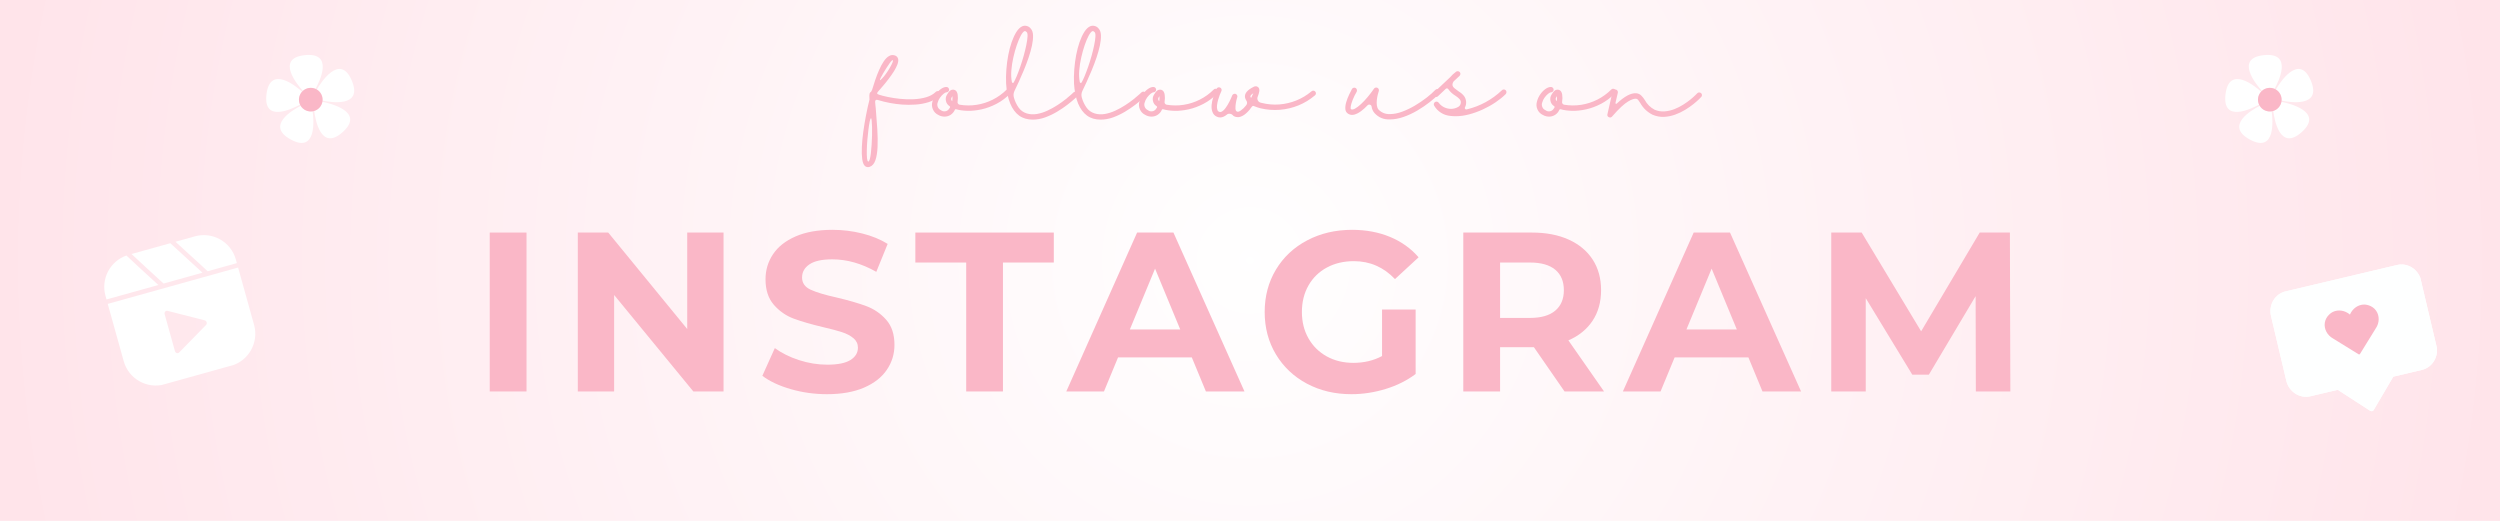 <svg version="1.0" preserveAspectRatio="xMidYMid meet" height="500" viewBox="0 0 1800 375" zoomAndPan="magnify" width="2400" xmlns:xlink="http://www.w3.org/1999/xlink" xmlns="http://www.w3.org/2000/svg"><defs><g></g><radialGradient fy="187.5" fx="900" cy="187.5" id="70e3e67635" cx="900" r="919.324" gradientUnits="userSpaceOnUse" gradientTransform="matrix(1, 0, 0, 1, 0, 0)"><stop offset="0" stop-color="rgb(100%, 99.834%, 99.872%)" stop-opacity="1"></stop><stop offset="0.031" stop-color="rgb(100%, 99.522%, 99.631%)" stop-opacity="1"></stop><stop offset="0.059" stop-color="rgb(100%, 99.232%, 99.406%)" stop-opacity="1"></stop><stop offset="0.086" stop-color="rgb(100%, 98.944%, 99.182%)" stop-opacity="1"></stop><stop offset="0.113" stop-color="rgb(100%, 98.654%, 98.958%)" stop-opacity="1"></stop><stop offset="0.141" stop-color="rgb(100%, 98.384%, 98.75%)" stop-opacity="1"></stop><stop offset="0.164" stop-color="rgb(100%, 98.135%, 98.558%)" stop-opacity="1"></stop><stop offset="0.188" stop-color="rgb(100%, 97.887%, 98.366%)" stop-opacity="1"></stop><stop offset="0.211" stop-color="rgb(100%, 97.638%, 98.174%)" stop-opacity="1"></stop><stop offset="0.234" stop-color="rgb(100%, 97.391%, 97.981%)" stop-opacity="1"></stop><stop offset="0.258" stop-color="rgb(100%, 97.163%, 97.804%)" stop-opacity="1"></stop><stop offset="0.277" stop-color="rgb(100%, 96.956%, 97.644%)" stop-opacity="1"></stop><stop offset="0.297" stop-color="rgb(100%, 96.748%, 97.484%)" stop-opacity="1"></stop><stop offset="0.316" stop-color="rgb(100%, 96.541%, 97.324%)" stop-opacity="1"></stop><stop offset="0.336" stop-color="rgb(100%, 96.335%, 97.163%)" stop-opacity="1"></stop><stop offset="0.355" stop-color="rgb(100%, 96.127%, 97.003%)" stop-opacity="1"></stop><stop offset="0.375" stop-color="rgb(100%, 95.92%, 96.843%)" stop-opacity="1"></stop><stop offset="0.395" stop-color="rgb(100%, 95.631%, 96.619%)" stop-opacity="1"></stop><stop offset="0.43" stop-color="rgb(100%, 95.258%, 96.33%)" stop-opacity="1"></stop><stop offset="0.465" stop-color="rgb(100%, 94.905%, 96.059%)" stop-opacity="1"></stop><stop offset="0.496" stop-color="rgb(100%, 94.574%, 95.804%)" stop-opacity="1"></stop><stop offset="0.527" stop-color="rgb(100%, 94.264%, 95.563%)" stop-opacity="1"></stop><stop offset="0.555" stop-color="rgb(100%, 93.974%, 95.338%)" stop-opacity="1"></stop><stop offset="0.582" stop-color="rgb(100%, 93.704%, 95.131%)" stop-opacity="1"></stop><stop offset="0.605" stop-color="rgb(100%, 93.457%, 94.939%)" stop-opacity="1"></stop><stop offset="0.629" stop-color="rgb(100%, 93.23%, 94.762%)" stop-opacity="1"></stop><stop offset="0.648" stop-color="rgb(100%, 93.022%, 94.601%)" stop-opacity="1"></stop><stop offset="0.668" stop-color="rgb(100%, 92.815%, 94.441%)" stop-opacity="1"></stop><stop offset="0.688" stop-color="rgb(100%, 92.609%, 94.281%)" stop-opacity="1"></stop><stop offset="0.707" stop-color="rgb(100%, 92.319%, 94.057%)" stop-opacity="1"></stop><stop offset="0.742" stop-color="rgb(100%, 91.966%, 93.785%)" stop-opacity="1"></stop><stop offset="0.773" stop-color="rgb(100%, 91.656%, 93.544%)" stop-opacity="1"></stop><stop offset="0.801" stop-color="rgb(100%, 91.386%, 93.336%)" stop-opacity="1"></stop><stop offset="0.824" stop-color="rgb(100%, 91.159%, 93.159%)" stop-opacity="1"></stop><stop offset="0.844" stop-color="rgb(100%, 90.952%, 92.999%)" stop-opacity="1"></stop><stop offset="0.863" stop-color="rgb(100%, 90.681%, 92.792%)" stop-opacity="1"></stop><stop offset="0.895" stop-color="rgb(100%, 90.393%, 92.567%)" stop-opacity="1"></stop><stop offset="0.918" stop-color="rgb(100%, 90.166%, 92.39%)" stop-opacity="1"></stop><stop offset="0.938" stop-color="rgb(100%, 89.896%, 92.183%)" stop-opacity="1"></stop><stop offset="0.969" stop-color="rgb(100%, 89.565%, 91.927%)" stop-opacity="1"></stop><stop offset="1" stop-color="rgb(100%, 89.4%, 91.8%)" stop-opacity="1"></stop></radialGradient><clipPath id="966a490d36"><path clip-rule="nonzero" d="M 75 169 L 184 169 L 184 278 L 75 278 Z M 75 169"></path></clipPath><clipPath id="03b8d2bcf0"><path clip-rule="nonzero" d="M 69.5 189.852 L 163.414 163.664 L 189.402 256.859 L 95.484 283.047 Z M 69.5 189.852"></path></clipPath><clipPath id="006c4a0681"><path clip-rule="nonzero" d="M 69.5 189.852 L 163.414 163.664 L 189.402 256.859 L 95.484 283.047 Z M 69.5 189.852"></path></clipPath><clipPath id="d9d0eef805"><path clip-rule="nonzero" d="M 1634 190 L 1755 190 L 1755 297 L 1634 297 Z M 1634 190"></path></clipPath><clipPath id="2418498719"><path clip-rule="nonzero" d="M 1631.656 213.098 L 1739.676 187.547 L 1762.293 283.16 L 1654.273 308.711 Z M 1631.656 213.098"></path></clipPath><clipPath id="01247db3b8"><path clip-rule="nonzero" d="M 1631.656 213.098 L 1739.676 187.547 L 1762.293 283.16 L 1654.273 308.711 Z M 1631.656 213.098"></path></clipPath><clipPath id="bf6a834065"><path clip-rule="nonzero" d="M 1673 219 L 1713 219 L 1713 256 L 1673 256 Z M 1673 219"></path></clipPath><clipPath id="cf7ecb984d"><path clip-rule="nonzero" d="M 1631.656 213.098 L 1739.676 187.547 L 1762.293 283.16 L 1654.273 308.711 Z M 1631.656 213.098"></path></clipPath><clipPath id="bcb19dd2c5"><path clip-rule="nonzero" d="M 1631.656 213.098 L 1739.676 187.547 L 1762.293 283.16 L 1654.273 308.711 Z M 1631.656 213.098"></path></clipPath></defs><rect fill-opacity="1" height="450" y="-37.5" fill="#ffffff" width="2160" x="-180"></rect><rect height="450" y="-37.5" width="2160" fill="url(#70e3e67635)" x="-180"></rect><g fill-opacity="1" fill="#fab7c7"><g transform="translate(339.042, 281.85)"><g><path d="M 13.562 -114.406 L 40.047 -114.406 L 40.047 0 L 13.562 0 Z M 13.562 -114.406"></path></g></g></g><g fill-opacity="1" fill="#fab7c7"><g transform="translate(402.454, 281.85)"><g><path d="M 118.5 -114.406 L 118.5 0 L 96.75 0 L 39.719 -69.469 L 39.719 0 L 13.562 0 L 13.562 -114.406 L 35.469 -114.406 L 92.344 -44.953 L 92.344 -114.406 Z M 118.5 -114.406"></path></g></g></g><g fill-opacity="1" fill="#fab7c7"><g transform="translate(544.315, 281.85)"><g><path d="M 51.156 1.969 C 42.113 1.969 33.367 0.742 24.922 -1.703 C 16.484 -4.16 9.703 -7.352 4.578 -11.281 L 13.562 -31.219 C 18.469 -27.625 24.297 -24.734 31.047 -22.547 C 37.805 -20.367 44.562 -19.281 51.312 -19.281 C 58.832 -19.281 64.391 -20.395 67.984 -22.625 C 71.586 -24.863 73.391 -27.836 73.391 -31.547 C 73.391 -34.266 72.328 -36.52 70.203 -38.312 C 68.078 -40.113 65.352 -41.562 62.031 -42.656 C 58.707 -43.75 54.211 -44.945 48.547 -46.25 C 39.828 -48.32 32.688 -50.391 27.125 -52.453 C 21.57 -54.523 16.805 -57.848 12.828 -62.422 C 8.848 -67.004 6.859 -73.109 6.859 -80.734 C 6.859 -87.379 8.656 -93.398 12.25 -98.797 C 15.852 -104.191 21.273 -108.469 28.516 -111.625 C 35.766 -114.789 44.617 -116.375 55.078 -116.375 C 62.379 -116.375 69.516 -115.5 76.484 -113.75 C 83.461 -112.008 89.566 -109.504 94.797 -106.234 L 86.625 -86.125 C 76.051 -92.125 65.484 -95.125 54.922 -95.125 C 47.504 -95.125 42.023 -93.922 38.484 -91.516 C 34.941 -89.117 33.172 -85.961 33.172 -82.047 C 33.172 -78.117 35.211 -75.203 39.297 -73.297 C 43.391 -71.391 49.629 -69.508 58.016 -67.656 C 66.734 -65.594 73.867 -63.523 79.422 -61.453 C 84.984 -59.379 89.754 -56.109 93.734 -51.641 C 97.711 -47.18 99.703 -41.133 99.703 -33.5 C 99.703 -26.969 97.875 -21.004 94.219 -15.609 C 90.57 -10.211 85.098 -5.93 77.797 -2.766 C 70.492 0.391 61.613 1.969 51.156 1.969 Z M 51.156 1.969"></path></g></g></g><g fill-opacity="1" fill="#fab7c7"><g transform="translate(658.392, 281.85)"><g><path d="M 37.266 -92.828 L 0.656 -92.828 L 0.656 -114.406 L 100.344 -114.406 L 100.344 -92.828 L 63.734 -92.828 L 63.734 0 L 37.266 0 Z M 37.266 -92.828"></path></g></g></g><g fill-opacity="1" fill="#fab7c7"><g transform="translate(769.2, 281.85)"><g><path d="M 88.906 -24.516 L 35.797 -24.516 L 25.656 0 L -1.469 0 L 49.516 -114.406 L 75.672 -114.406 L 126.828 0 L 99.047 0 Z M 80.578 -44.625 L 62.438 -88.422 L 44.297 -44.625 Z M 80.578 -44.625"></path></g></g></g><g fill-opacity="1" fill="#fab7c7"><g transform="translate(904.196, 281.85)"><g><path d="M 90.875 -59 L 115.062 -59 L 115.062 -12.578 C 108.852 -7.898 101.66 -4.305 93.484 -1.797 C 85.316 0.711 77.094 1.969 68.812 1.969 C 56.938 1.969 46.254 -0.562 36.766 -5.625 C 27.285 -10.695 19.848 -17.727 14.453 -26.719 C 9.066 -35.707 6.375 -45.867 6.375 -57.203 C 6.375 -68.535 9.066 -78.695 14.453 -87.688 C 19.848 -96.676 27.336 -103.703 36.922 -108.766 C 46.516 -113.836 57.305 -116.375 69.297 -116.375 C 79.316 -116.375 88.41 -114.68 96.578 -111.297 C 104.754 -107.922 111.625 -103.02 117.188 -96.594 L 100.188 -80.906 C 92.008 -89.508 82.148 -93.812 70.609 -93.812 C 63.305 -93.812 56.82 -92.285 51.156 -89.234 C 45.488 -86.18 41.07 -81.875 37.906 -76.312 C 34.75 -70.758 33.172 -64.391 33.172 -57.203 C 33.172 -50.117 34.75 -43.797 37.906 -38.234 C 41.07 -32.68 45.457 -28.352 51.062 -25.25 C 56.676 -22.145 63.082 -20.594 70.281 -20.594 C 77.906 -20.594 84.77 -22.227 90.875 -25.5 Z M 90.875 -59"></path></g></g></g><g fill-opacity="1" fill="#fab7c7"><g transform="translate(1040.01, 281.85)"><g><path d="M 86.453 0 L 64.391 -31.875 L 40.047 -31.875 L 40.047 0 L 13.562 0 L 13.562 -114.406 L 63.094 -114.406 C 73.219 -114.406 82.008 -112.711 89.469 -109.328 C 96.938 -105.953 102.688 -101.16 106.719 -94.953 C 110.75 -88.742 112.766 -81.391 112.766 -72.891 C 112.766 -64.391 110.723 -57.062 106.641 -50.906 C 102.555 -44.75 96.754 -40.039 89.234 -36.781 L 114.891 0 Z M 85.969 -72.891 C 85.969 -79.316 83.895 -84.242 79.75 -87.672 C 75.613 -91.109 69.566 -92.828 61.609 -92.828 L 40.047 -92.828 L 40.047 -52.953 L 61.609 -52.953 C 69.566 -52.953 75.613 -54.691 79.75 -58.172 C 83.895 -61.66 85.969 -66.566 85.969 -72.891 Z M 85.969 -72.891"></path></g></g></g><g fill-opacity="1" fill="#fab7c7"><g transform="translate(1169.94, 281.85)"><g><path d="M 88.906 -24.516 L 35.797 -24.516 L 25.656 0 L -1.469 0 L 49.516 -114.406 L 75.672 -114.406 L 126.828 0 L 99.047 0 Z M 80.578 -44.625 L 62.438 -88.422 L 44.297 -44.625 Z M 80.578 -44.625"></path></g></g></g><g fill-opacity="1" fill="#fab7c7"><g transform="translate(1304.936, 281.85)"><g><path d="M 117.672 0 L 117.516 -68.641 L 83.844 -12.094 L 71.906 -12.094 L 38.406 -67.172 L 38.406 0 L 13.562 0 L 13.562 -114.406 L 35.469 -114.406 L 78.281 -43.312 L 120.453 -114.406 L 142.188 -114.406 L 142.516 0 Z M 117.672 0"></path></g></g></g><path fill-rule="nonzero" fill-opacity="1" d="M 1626.527 75.32 C 1620.539 78.598 1599.922 88.488 1602.363 67.938 C 1604.938 46.32 1624.176 62.535 1627.992 65.988 C 1627.426 66.605 1626.957 67.293 1626.59 68.051 C 1626.227 68.809 1625.977 69.602 1625.848 70.43 C 1625.719 71.262 1625.711 72.094 1625.824 72.926 C 1625.941 73.758 1626.176 74.555 1626.527 75.316 Z M 1626.527 75.32" fill="#ffffff"></path><path fill-rule="nonzero" fill-opacity="1" d="M 1619.914 100.484 C 1601.426 90.484 1621.453 79.039 1627.008 76.211 C 1627.449 76.926 1627.988 77.562 1628.617 78.117 C 1629.25 78.676 1629.945 79.129 1630.711 79.477 C 1631.477 79.828 1632.273 80.059 1633.105 80.172 C 1633.941 80.285 1634.77 80.273 1635.602 80.141 C 1636.395 86.043 1638.695 110.645 1619.914 100.484 Z M 1619.914 100.484" fill="#ffffff"></path><path fill-rule="nonzero" fill-opacity="1" d="M 1637.684 63.977 C 1636.938 63.645 1636.156 63.426 1635.344 63.32 C 1634.531 63.215 1633.719 63.227 1632.91 63.355 C 1632.102 63.484 1631.324 63.723 1630.586 64.074 C 1629.848 64.43 1629.172 64.879 1628.562 65.426 C 1624.707 61.156 1608.613 41.93 1629.977 39.707 C 1651.18 37.5 1640.508 58.883 1637.684 63.977 Z M 1637.684 63.977" fill="#ffffff"></path><path fill-rule="nonzero" fill-opacity="1" d="M 1657.285 95.066 C 1641.34 109.422 1637.434 85.469 1636.758 79.875 C 1637.496 79.645 1638.195 79.32 1638.844 78.902 C 1639.496 78.484 1640.082 77.984 1640.598 77.406 C 1641.113 76.824 1641.539 76.188 1641.883 75.492 C 1642.223 74.797 1642.465 74.066 1642.605 73.305 C 1646.48 74.055 1674.008 80 1657.285 95.066 Z M 1657.285 95.066" fill="#ffffff"></path><path fill-rule="nonzero" fill-opacity="1" d="M 1642.723 72.43 C 1642.734 72.27 1642.742 72.109 1642.746 71.949 C 1642.762 71.195 1642.684 70.453 1642.504 69.719 C 1642.324 68.988 1642.051 68.293 1641.684 67.633 C 1641.32 66.973 1640.875 66.371 1640.348 65.832 C 1639.824 65.289 1639.238 64.828 1638.59 64.441 C 1641.145 60.082 1655.188 37.785 1663.754 57.953 C 1672.141 77.691 1648.242 73.609 1642.723 72.43 Z M 1642.723 72.43" fill="#ffffff"></path><path fill-rule="nonzero" fill-opacity="1" d="M 1642.746 71.949 C 1642.746 72.109 1642.734 72.27 1642.723 72.43 C 1642.695 72.723 1642.656 73.016 1642.605 73.305 C 1642.461 74.066 1642.223 74.797 1641.879 75.492 C 1641.539 76.188 1641.109 76.824 1640.594 77.406 C 1640.078 77.984 1639.496 78.484 1638.844 78.902 C 1638.191 79.32 1637.496 79.645 1636.758 79.875 C 1636.379 79.992 1635.996 80.082 1635.605 80.145 C 1634.773 80.277 1633.941 80.289 1633.109 80.176 C 1632.277 80.062 1631.477 79.832 1630.711 79.48 C 1629.949 79.133 1629.25 78.68 1628.621 78.121 C 1627.988 77.566 1627.453 76.93 1627.012 76.215 C 1626.832 75.93 1626.672 75.629 1626.531 75.324 C 1626.18 74.559 1625.945 73.762 1625.828 72.93 C 1625.711 72.098 1625.719 71.266 1625.852 70.438 C 1625.98 69.605 1626.227 68.812 1626.594 68.059 C 1626.961 67.301 1627.426 66.613 1627.996 65.996 C 1628.18 65.797 1628.371 65.609 1628.57 65.43 C 1629.18 64.883 1629.855 64.434 1630.594 64.078 C 1631.332 63.727 1632.109 63.488 1632.918 63.359 C 1633.727 63.23 1634.539 63.219 1635.352 63.324 C 1636.164 63.43 1636.945 63.648 1637.691 63.977 C 1638.004 64.117 1638.305 64.273 1638.598 64.445 C 1639.242 64.832 1639.828 65.293 1640.355 65.836 C 1640.879 66.375 1641.324 66.977 1641.688 67.637 C 1642.051 68.297 1642.324 68.992 1642.504 69.723 C 1642.684 70.453 1642.762 71.195 1642.746 71.949 Z M 1642.746 71.949" fill="#fab7c7"></path><g clip-path="url(#966a490d36)"><g clip-path="url(#03b8d2bcf0)"><g clip-path="url(#006c4a0681)"><path fill-rule="nonzero" fill-opacity="1" d="M 114.027 205.199 C 101.59 208.668 89.145 212.137 76.684 215.613 L 75.941 212.957 C 72.543 200.77 79.258 188.117 91.02 183.973 C 98.254 190.789 105.668 197.562 112.844 204.117 Z M 117.785 204.148 C 127.125 201.547 136.457 198.941 145.789 196.34 C 142.059 192.852 138.223 189.371 134.488 185.992 C 130.578 182.449 126.539 178.789 122.613 175.105 L 94.699 182.887 C 101.469 189.242 108.375 195.555 115.074 201.672 Z M 140.328 170.164 L 126.348 174.062 C 129.789 177.266 133.301 180.449 136.711 183.539 C 140.941 187.375 145.309 191.332 149.516 195.305 C 156.523 193.348 163.531 191.395 170.539 189.441 L 169.797 186.785 C 166.254 174.078 153.035 166.621 140.328 170.164 Z M 171.43 192.629 L 182.941 233.922 C 186.484 246.629 179.031 259.852 166.32 263.395 L 118.555 276.711 C 105.848 280.254 92.629 272.801 89.082 260.094 L 77.57 218.801 C 108.922 210.055 140.184 201.34 171.43 192.629 Z M 148.789 232.066 C 148.59 231.352 148.066 230.824 147.387 230.648 L 120.641 223.812 C 120.305 223.727 120.012 223.746 119.77 223.816 C 119.391 223.922 119.129 224.145 119.004 224.273 C 118.516 224.77 118.344 225.496 118.543 226.211 L 125.961 252.812 C 126.16 253.527 126.684 254.059 127.359 254.23 C 127.645 254.305 128.379 254.406 129 253.77 L 148.328 234.004 C 148.816 233.504 148.988 232.781 148.789 232.066 Z M 148.789 232.066" fill="#ffffff"></path></g></g></g><path fill-rule="nonzero" fill-opacity="1" d="M 216.031 75.32 C 210.039 78.598 189.422 88.488 191.867 67.938 C 194.438 46.32 213.68 62.535 217.496 65.988 C 216.926 66.605 216.457 67.293 216.094 68.051 C 215.727 68.809 215.48 69.602 215.348 70.43 C 215.219 71.262 215.211 72.094 215.328 72.926 C 215.441 73.758 215.676 74.555 216.031 75.316 Z M 216.031 75.32" fill="#ffffff"></path><path fill-rule="nonzero" fill-opacity="1" d="M 209.414 100.484 C 190.926 90.484 210.953 79.039 216.512 76.211 C 216.953 76.926 217.488 77.562 218.117 78.117 C 218.75 78.676 219.445 79.129 220.211 79.477 C 220.977 79.828 221.773 80.059 222.609 80.172 C 223.441 80.285 224.273 80.273 225.102 80.141 C 225.898 86.043 228.195 110.645 209.414 100.484 Z M 209.414 100.484" fill="#ffffff"></path><path fill-rule="nonzero" fill-opacity="1" d="M 227.188 63.977 C 226.438 63.645 225.656 63.426 224.844 63.32 C 224.031 63.215 223.219 63.227 222.41 63.355 C 221.602 63.484 220.828 63.723 220.086 64.074 C 219.348 64.43 218.672 64.879 218.062 65.426 C 214.207 61.156 198.113 41.93 219.48 39.707 C 240.684 37.5 230.012 58.883 227.188 63.977 Z M 227.188 63.977" fill="#ffffff"></path><path fill-rule="nonzero" fill-opacity="1" d="M 246.785 95.066 C 230.84 109.422 226.934 85.469 226.258 79.875 C 227 79.645 227.695 79.32 228.348 78.902 C 229 78.484 229.582 77.984 230.098 77.406 C 230.613 76.824 231.043 76.188 231.383 75.492 C 231.723 74.797 231.965 74.066 232.109 73.305 C 235.984 74.055 263.512 80 246.785 95.066 Z M 246.785 95.066" fill="#ffffff"></path><path fill-rule="nonzero" fill-opacity="1" d="M 232.223 72.43 C 232.234 72.27 232.242 72.109 232.246 71.949 C 232.266 71.195 232.184 70.453 232.004 69.719 C 231.824 68.988 231.551 68.293 231.188 67.633 C 230.82 66.973 230.375 66.371 229.852 65.832 C 229.324 65.289 228.738 64.828 228.09 64.441 C 230.645 60.082 244.688 37.785 253.254 57.953 C 261.641 77.691 237.742 73.609 232.223 72.43 Z M 232.223 72.43" fill="#ffffff"></path><path fill-rule="nonzero" fill-opacity="1" d="M 232.246 71.949 C 232.246 72.109 232.234 72.27 232.223 72.43 C 232.199 72.723 232.16 73.016 232.105 73.305 C 231.965 74.066 231.723 74.797 231.379 75.492 C 231.039 76.188 230.613 76.824 230.098 77.406 C 229.582 77.984 228.996 78.484 228.344 78.902 C 227.695 79.32 226.996 79.645 226.258 79.875 C 225.879 79.992 225.496 80.082 225.105 80.145 C 224.273 80.277 223.441 80.289 222.609 80.176 C 221.777 80.062 220.977 79.832 220.215 79.48 C 219.449 79.133 218.75 78.68 218.121 78.121 C 217.492 77.566 216.953 76.93 216.512 76.215 C 216.336 75.93 216.176 75.629 216.031 75.324 C 215.68 74.559 215.445 73.762 215.328 72.93 C 215.215 72.098 215.219 71.266 215.352 70.438 C 215.48 69.605 215.73 68.812 216.094 68.059 C 216.461 67.301 216.926 66.613 217.496 65.996 C 217.68 65.797 217.871 65.609 218.07 65.43 C 218.68 64.883 219.355 64.434 220.094 64.078 C 220.836 63.727 221.609 63.488 222.418 63.359 C 223.227 63.23 224.039 63.219 224.852 63.324 C 225.664 63.43 226.445 63.648 227.195 63.977 C 227.504 64.117 227.805 64.273 228.098 64.445 C 228.746 64.832 229.332 65.293 229.855 65.836 C 230.379 66.375 230.824 66.977 231.188 67.637 C 231.555 68.297 231.824 68.992 232.004 69.723 C 232.184 70.453 232.266 71.195 232.246 71.949 Z M 232.246 71.949" fill="#fab7c7"></path><g clip-path="url(#d9d0eef805)"><g clip-path="url(#2418498719)"><g clip-path="url(#01247db3b8)"><path fill-rule="nonzero" fill-opacity="1" d="M 1743.246 202.02 L 1754.25 248.523 C 1756.141 256.523 1751.445 264.504 1743.785 266.316 L 1723.176 271.191 L 1709.074 295.168 C 1708.82 295.598 1708.414 295.902 1707.938 296.016 C 1707.461 296.129 1706.961 296.039 1706.539 295.77 L 1683.188 280.648 L 1663.461 285.316 C 1655.797 287.129 1648.027 282.098 1646.133 274.098 L 1635.133 227.594 C 1633.242 219.594 1637.934 211.613 1645.598 209.801 L 1725.922 190.801 C 1733.586 188.988 1741.355 194.02 1743.246 202.02 Z M 1743.246 202.02" fill="#feffff"></path><path fill-rule="nonzero" fill-opacity="1" d="M 1725.922 190.801 L 1645.598 209.801 C 1637.934 211.613 1633.242 219.594 1635.133 227.594 L 1646.133 274.098 C 1648.027 282.098 1655.797 287.129 1663.461 285.316 L 1683.188 280.648 L 1706.539 295.77 C 1706.961 296.039 1707.461 296.129 1707.938 296.016 C 1708.414 295.902 1708.82 295.598 1709.074 295.168 L 1723.176 271.191 L 1743.785 266.316 C 1751.445 264.504 1756.141 256.523 1754.25 248.523 L 1743.246 202.02 C 1741.355 194.02 1733.586 188.988 1725.922 190.801 Z M 1710.516 236.492 L 1699.164 254.879 C 1699.133 254.922 1698.996 255.113 1698.734 255.172 C 1698.477 255.23 1698.273 255.125 1698.227 255.102 L 1679.84 243.746 C 1675.543 241.383 1673.172 236.789 1673.863 232.348 C 1674.668 227.168 1679.23 224.789 1679.539 224.633 C 1683.477 222.676 1688.363 223.434 1691.953 226.488 C 1693.797 222.148 1697.824 219.281 1702.223 219.27 C 1702.441 219.27 1707.676 219.301 1710.75 223.621 C 1713.379 227.312 1713.281 232.484 1710.516 236.492 Z M 1710.516 236.492" fill="#feffff"></path></g></g></g><g clip-path="url(#bf6a834065)"><g clip-path="url(#cf7ecb984d)"><g clip-path="url(#bcb19dd2c5)"><path fill-rule="nonzero" fill-opacity="1" d="M 1710.75 223.621 C 1713.379 227.312 1713.281 232.484 1710.516 236.492 L 1699.164 254.879 C 1699.133 254.922 1698.996 255.113 1698.734 255.172 C 1698.477 255.23 1698.273 255.125 1698.227 255.102 L 1679.84 243.746 C 1675.543 241.383 1673.172 236.789 1673.863 232.348 C 1674.668 227.168 1679.23 224.789 1679.539 224.633 C 1683.477 222.676 1688.363 223.434 1691.953 226.488 C 1693.797 222.148 1697.824 219.281 1702.223 219.27 C 1702.441 219.27 1707.676 219.301 1710.75 223.621 Z M 1710.75 223.621" fill="#fab7c7"></path></g></g></g><g fill-opacity="1" fill="#fab7c7"><g transform="translate(627.432, 85.541)"><g><path d="M 49.109 -19.359 C 49.453 -18.961 49.625 -18.492 49.625 -17.953 C 49.625 -17.41 49.426 -16.969 49.031 -16.625 C 46.863 -14.488 44.234 -12.938 41.141 -11.969 C 38.047 -11.008 34.844 -10.43 31.531 -10.234 C 28.219 -10.035 25.125 -10.035 22.25 -10.234 C 16.219 -10.68 10.312 -11.797 4.531 -13.578 C 3.938 -13.773 3.461 -13.738 3.109 -13.469 C 2.766 -13.195 2.617 -12.738 2.672 -12.094 C 2.723 -11.395 2.785 -10.66 2.859 -9.891 C 2.93 -9.129 3.016 -8.352 3.109 -7.562 C 3.555 -2.426 3.926 2.523 4.219 7.297 C 4.52 12.078 4.582 16.395 4.406 20.25 C 4.238 24.113 3.723 27.305 2.859 29.828 C 1.992 32.348 0.617 33.93 -1.266 34.578 C -1.66 34.723 -2.055 34.797 -2.453 34.797 C -3.336 34.797 -4.102 34.5 -4.75 33.906 C -5.688 33.008 -6.316 31.363 -6.641 28.969 C -6.961 26.57 -7.047 23.664 -6.891 20.25 C -6.742 16.844 -6.398 13.18 -5.859 9.266 C -5.316 5.359 -4.66 1.414 -3.891 -2.562 C -3.129 -6.539 -2.301 -10.285 -1.406 -13.797 C -1.406 -13.898 -1.406 -14 -1.406 -14.094 C -1.551 -16.07 -1.535 -17.395 -1.359 -18.062 C -1.191 -18.727 -0.812 -19.188 -0.219 -19.438 C -0.164 -19.781 -0.02 -20.102 0.219 -20.406 L 0.375 -20.547 C 1.062 -22.867 1.836 -25.301 2.703 -27.844 C 3.566 -30.395 4.52 -32.859 5.562 -35.234 C 6.602 -37.609 7.719 -39.672 8.906 -41.422 C 10.094 -43.18 11.352 -44.438 12.688 -45.188 C 13.926 -45.926 15.238 -46.098 16.625 -45.703 C 17.957 -45.359 18.82 -44.516 19.219 -43.172 C 19.457 -42.141 19.305 -40.852 18.766 -39.312 C 18.223 -37.781 17.395 -36.125 16.281 -34.344 C 15.164 -32.562 13.926 -30.77 12.562 -28.969 C 11.207 -27.164 9.836 -25.457 8.453 -23.844 C 7.066 -22.238 5.859 -20.844 4.828 -19.656 C 4.328 -19.113 4.086 -18.672 4.109 -18.328 C 4.141 -17.984 4.578 -17.66 5.422 -17.359 C 7.098 -16.816 9.285 -16.258 11.984 -15.688 C 14.68 -15.125 17.625 -14.68 20.812 -14.359 C 24 -14.035 27.195 -13.945 30.406 -14.094 C 33.625 -14.238 36.629 -14.719 39.422 -15.531 C 42.223 -16.352 44.516 -17.629 46.297 -19.359 C 46.691 -19.754 47.16 -19.953 47.703 -19.953 C 48.242 -19.953 48.711 -19.754 49.109 -19.359 Z M 14.547 -41.766 C 14.242 -41.516 13.742 -40.906 13.047 -39.938 C 12.359 -38.977 11.602 -37.852 10.781 -36.562 C 9.969 -35.281 9.191 -34.008 8.453 -32.75 C 7.711 -31.488 7.117 -30.41 6.672 -29.516 C 6.234 -28.629 6.051 -28.078 6.125 -27.859 C 6.195 -27.641 6.629 -27.945 7.422 -28.781 C 8.461 -29.82 9.5 -31.07 10.531 -32.531 C 11.57 -33.988 12.5 -35.43 13.312 -36.859 C 14.133 -38.297 14.742 -39.5 15.141 -40.469 C 15.535 -41.438 15.633 -41.992 15.438 -42.141 C 15.238 -42.234 15.039 -42.191 14.844 -42.016 C 14.645 -41.848 14.547 -41.766 14.547 -41.766 Z M -2.297 30.781 C -1.898 30.832 -1.539 30.312 -1.219 29.219 C -0.895 28.133 -0.625 26.664 -0.406 24.812 C -0.188 22.957 -0.004 20.914 0.141 18.688 C 0.297 16.469 0.395 14.242 0.438 12.016 C 0.488 9.797 0.488 7.742 0.438 5.859 C 0.395 3.984 0.312 2.473 0.188 1.328 C 0.062 0.191 -0.098 -0.375 -0.297 -0.375 C -0.586 -0.375 -0.895 0.363 -1.219 1.844 C -1.539 3.332 -1.848 5.25 -2.141 7.594 C -2.441 9.945 -2.703 12.43 -2.922 15.047 C -3.148 17.672 -3.285 20.16 -3.328 22.516 C -3.379 24.867 -3.332 26.812 -3.188 28.344 C -3.039 29.875 -2.742 30.688 -2.297 30.781 Z M -2.297 30.781"></path></g></g></g><g fill-opacity="1" fill="#fab7c7"><g transform="translate(673.428, 85.541)"><g><path d="M 54.156 -21.062 C 54.551 -20.664 54.75 -20.195 54.75 -19.656 C 54.75 -19.113 54.551 -18.672 54.156 -18.328 C 50.988 -15.16 47.625 -12.648 44.062 -10.797 C 40.5 -8.941 36.938 -7.617 33.375 -6.828 C 29.82 -6.035 26.445 -5.676 23.25 -5.75 C 20.062 -5.82 17.281 -6.207 14.906 -6.906 C 14.562 -7 14.289 -6.875 14.094 -6.531 C 13.445 -5.039 12.469 -3.848 11.156 -2.953 C 9.852 -2.066 8.383 -1.602 6.75 -1.562 C 5.113 -1.562 3.602 -1.957 2.219 -2.75 C 0.344 -3.633 -0.988 -5.016 -1.781 -6.891 C -2.57 -8.773 -2.645 -10.707 -2 -12.688 C -1.551 -14.414 -0.785 -16.055 0.297 -17.609 C 1.379 -19.172 2.613 -20.445 4 -21.438 C 5.383 -22.426 6.695 -22.922 7.938 -22.922 L 8.016 -22.922 C 8.555 -22.922 9.008 -22.723 9.375 -22.328 C 9.75 -21.93 9.938 -21.461 9.938 -20.922 C 9.938 -20.422 9.738 -19.984 9.344 -19.609 C 8.945 -19.242 8.477 -19.062 7.938 -19.062 C 7.488 -19.062 6.832 -18.711 5.969 -18.016 C 5.102 -17.328 4.258 -16.426 3.438 -15.312 C 2.625 -14.207 2.047 -13.008 1.703 -11.719 C 1.305 -10.633 1.332 -9.562 1.781 -8.5 C 2.227 -7.438 2.969 -6.68 4 -6.234 C 4.895 -5.535 5.883 -5.25 6.969 -5.375 C 8.062 -5.5 8.953 -5.984 9.641 -6.828 C 9.891 -7.117 10.16 -7.5 10.453 -7.969 C 10.754 -8.445 10.68 -8.832 10.234 -9.125 C 8.848 -10.008 7.984 -11.27 7.641 -12.906 C 7.297 -14.539 7.566 -16.051 8.453 -17.438 C 9.641 -19.457 10.727 -20.594 11.719 -20.844 C 12.707 -21.094 13.551 -21.02 14.25 -20.625 C 15.238 -20.082 15.852 -19.004 16.094 -17.391 C 16.344 -15.785 16.32 -14.066 16.031 -12.234 C 15.926 -11.797 16.02 -11.363 16.312 -10.938 C 16.613 -10.52 16.988 -10.258 17.438 -10.156 C 21.594 -9.469 25.707 -9.441 29.781 -10.078 C 33.863 -10.723 37.742 -11.973 41.422 -13.828 C 45.109 -15.691 48.438 -18.102 51.406 -21.062 C 51.758 -21.457 52.207 -21.656 52.75 -21.656 C 53.289 -21.656 53.758 -21.457 54.156 -21.062 Z M 12.172 -12.688 C 12.367 -13.875 12.414 -15.086 12.312 -16.328 C 12.258 -16.172 12.18 -16.031 12.078 -15.906 C 11.984 -15.789 11.891 -15.656 11.797 -15.5 C 11.492 -15.062 11.367 -14.566 11.422 -14.016 C 11.473 -13.473 11.723 -13.031 12.172 -12.688 Z M 12.172 -12.688"></path></g></g></g><g fill-opacity="1" fill="#fab7c7"><g transform="translate(724.692, 85.541)"><g><path d="M 51.047 -19.062 C 51.441 -18.664 51.641 -18.195 51.641 -17.656 C 51.641 -17.113 51.441 -16.645 51.047 -16.25 C 50.891 -16.102 50.156 -15.438 48.844 -14.25 C 47.539 -13.062 45.82 -11.648 43.688 -10.016 C 41.562 -8.379 39.141 -6.742 36.422 -5.109 C 33.703 -3.484 30.848 -2.125 27.859 -1.031 C 24.867 0.051 21.863 0.594 18.844 0.594 C 17.008 0.594 15.227 0.348 13.5 -0.141 C 10.289 -1.086 7.609 -3.031 5.453 -5.969 C 3.297 -8.914 1.723 -12.711 0.734 -17.359 C 0.641 -17.609 0.594 -17.859 0.594 -18.109 C 0.145 -20.523 -0.148 -22.973 -0.297 -25.453 C -0.441 -28.66 -0.379 -32.02 -0.109 -35.531 C 0.16 -39.039 0.613 -42.488 1.25 -45.875 C 1.895 -49.27 2.723 -52.41 3.734 -55.297 C 4.754 -58.191 5.895 -60.629 7.156 -62.609 C 8.414 -64.586 9.812 -65.926 11.344 -66.625 C 12.383 -67.062 13.473 -67.129 14.609 -66.828 C 15.754 -66.535 16.672 -65.945 17.359 -65.062 C 18.441 -63.926 19.02 -62.281 19.094 -60.125 C 19.176 -57.977 18.922 -55.52 18.328 -52.75 C 17.734 -49.977 16.914 -47.055 15.875 -43.984 C 14.832 -40.922 13.691 -37.906 12.453 -34.938 C 11.223 -31.969 10.016 -29.195 8.828 -26.625 C 7.641 -24.062 6.625 -21.91 5.781 -20.172 C 4.988 -18.547 4.844 -16.891 5.344 -15.203 C 6.082 -12.629 7.18 -10.289 8.641 -8.188 C 10.098 -6.094 12.086 -4.648 14.609 -3.859 C 16.941 -3.16 19.379 -3.035 21.922 -3.484 C 24.473 -3.93 26.992 -4.734 29.484 -5.891 C 31.984 -7.055 34.359 -8.367 36.609 -9.828 C 38.859 -11.285 40.848 -12.707 42.578 -14.094 C 44.316 -15.477 45.691 -16.641 46.703 -17.578 C 47.711 -18.516 48.242 -19.008 48.297 -19.062 C 48.691 -19.406 49.16 -19.578 49.703 -19.578 C 50.203 -19.578 50.648 -19.406 51.047 -19.062 Z M 3.859 -26.562 C 3.91 -26.219 4.082 -25.984 4.375 -25.859 C 4.676 -25.734 4.926 -25.816 5.125 -26.109 C 5.758 -27.148 6.5 -28.68 7.344 -30.703 C 8.188 -32.734 9.051 -35.035 9.938 -37.609 C 10.832 -40.18 11.648 -42.801 12.391 -45.469 C 13.129 -48.145 13.742 -50.672 14.234 -53.047 C 14.734 -55.422 15.031 -57.445 15.125 -59.125 C 15.227 -60.812 15.035 -61.898 14.547 -62.391 C 14.098 -62.891 13.676 -63.141 13.281 -63.141 C 13.133 -63.141 12.984 -63.113 12.828 -63.062 C 12.086 -62.719 11.234 -61.656 10.266 -59.875 C 9.305 -58.094 8.359 -55.836 7.422 -53.109 C 6.484 -50.391 5.656 -47.445 4.938 -44.281 C 4.219 -41.125 3.734 -38 3.484 -34.906 C 3.234 -31.812 3.359 -29.031 3.859 -26.562 Z M 3.859 -26.562"></path></g></g></g><g fill-opacity="1" fill="#fab7c7"><g transform="translate(773.582, 85.541)"><g><path d="M 51.047 -19.062 C 51.441 -18.664 51.641 -18.195 51.641 -17.656 C 51.641 -17.113 51.441 -16.645 51.047 -16.25 C 50.891 -16.102 50.156 -15.438 48.844 -14.25 C 47.539 -13.062 45.82 -11.648 43.688 -10.016 C 41.562 -8.379 39.141 -6.742 36.422 -5.109 C 33.703 -3.484 30.848 -2.125 27.859 -1.031 C 24.867 0.051 21.863 0.594 18.844 0.594 C 17.008 0.594 15.227 0.348 13.5 -0.141 C 10.289 -1.086 7.609 -3.031 5.453 -5.969 C 3.297 -8.914 1.723 -12.711 0.734 -17.359 C 0.641 -17.609 0.594 -17.859 0.594 -18.109 C 0.145 -20.523 -0.148 -22.973 -0.297 -25.453 C -0.441 -28.66 -0.379 -32.02 -0.109 -35.531 C 0.16 -39.039 0.613 -42.488 1.25 -45.875 C 1.895 -49.27 2.723 -52.41 3.734 -55.297 C 4.754 -58.191 5.895 -60.629 7.156 -62.609 C 8.414 -64.586 9.812 -65.926 11.344 -66.625 C 12.383 -67.062 13.473 -67.129 14.609 -66.828 C 15.754 -66.535 16.672 -65.945 17.359 -65.062 C 18.441 -63.926 19.02 -62.281 19.094 -60.125 C 19.176 -57.977 18.922 -55.52 18.328 -52.75 C 17.734 -49.977 16.914 -47.055 15.875 -43.984 C 14.832 -40.922 13.691 -37.906 12.453 -34.938 C 11.223 -31.969 10.016 -29.195 8.828 -26.625 C 7.641 -24.062 6.625 -21.91 5.781 -20.172 C 4.988 -18.547 4.844 -16.891 5.344 -15.203 C 6.082 -12.629 7.18 -10.289 8.641 -8.188 C 10.098 -6.094 12.086 -4.648 14.609 -3.859 C 16.941 -3.16 19.379 -3.035 21.922 -3.484 C 24.473 -3.93 26.992 -4.734 29.484 -5.891 C 31.984 -7.055 34.359 -8.367 36.609 -9.828 C 38.859 -11.285 40.848 -12.707 42.578 -14.094 C 44.316 -15.477 45.691 -16.641 46.703 -17.578 C 47.711 -18.516 48.242 -19.008 48.297 -19.062 C 48.691 -19.406 49.16 -19.578 49.703 -19.578 C 50.203 -19.578 50.648 -19.406 51.047 -19.062 Z M 3.859 -26.562 C 3.91 -26.219 4.082 -25.984 4.375 -25.859 C 4.676 -25.734 4.926 -25.816 5.125 -26.109 C 5.758 -27.148 6.5 -28.68 7.344 -30.703 C 8.188 -32.734 9.051 -35.035 9.938 -37.609 C 10.832 -40.18 11.648 -42.801 12.391 -45.469 C 13.129 -48.145 13.742 -50.672 14.234 -53.047 C 14.734 -55.422 15.031 -57.445 15.125 -59.125 C 15.227 -60.812 15.035 -61.898 14.547 -62.391 C 14.098 -62.891 13.676 -63.141 13.281 -63.141 C 13.133 -63.141 12.984 -63.113 12.828 -63.062 C 12.086 -62.719 11.234 -61.656 10.266 -59.875 C 9.305 -58.094 8.359 -55.836 7.422 -53.109 C 6.484 -50.391 5.656 -47.445 4.938 -44.281 C 4.219 -41.125 3.734 -38 3.484 -34.906 C 3.234 -31.812 3.359 -29.031 3.859 -26.562 Z M 3.859 -26.562"></path></g></g></g><g fill-opacity="1" fill="#fab7c7"><g transform="translate(822.472, 85.541)"><g><path d="M 54.156 -21.062 C 54.551 -20.664 54.75 -20.195 54.75 -19.656 C 54.75 -19.113 54.551 -18.672 54.156 -18.328 C 50.988 -15.16 47.625 -12.648 44.062 -10.797 C 40.5 -8.941 36.938 -7.617 33.375 -6.828 C 29.82 -6.035 26.445 -5.676 23.25 -5.75 C 20.062 -5.82 17.281 -6.207 14.906 -6.906 C 14.562 -7 14.289 -6.875 14.094 -6.531 C 13.445 -5.039 12.469 -3.848 11.156 -2.953 C 9.852 -2.066 8.383 -1.602 6.75 -1.562 C 5.113 -1.562 3.602 -1.957 2.219 -2.75 C 0.344 -3.633 -0.988 -5.016 -1.781 -6.891 C -2.57 -8.773 -2.645 -10.707 -2 -12.688 C -1.551 -14.414 -0.785 -16.055 0.297 -17.609 C 1.379 -19.172 2.613 -20.445 4 -21.438 C 5.383 -22.426 6.695 -22.922 7.938 -22.922 L 8.016 -22.922 C 8.555 -22.922 9.008 -22.723 9.375 -22.328 C 9.75 -21.93 9.938 -21.461 9.938 -20.922 C 9.938 -20.422 9.738 -19.984 9.344 -19.609 C 8.945 -19.242 8.477 -19.062 7.938 -19.062 C 7.488 -19.062 6.832 -18.711 5.969 -18.016 C 5.102 -17.328 4.258 -16.426 3.438 -15.312 C 2.625 -14.207 2.047 -13.008 1.703 -11.719 C 1.305 -10.633 1.332 -9.562 1.781 -8.5 C 2.227 -7.438 2.969 -6.68 4 -6.234 C 4.895 -5.535 5.883 -5.25 6.969 -5.375 C 8.062 -5.5 8.953 -5.984 9.641 -6.828 C 9.891 -7.117 10.16 -7.5 10.453 -7.969 C 10.754 -8.445 10.68 -8.832 10.234 -9.125 C 8.848 -10.008 7.984 -11.27 7.641 -12.906 C 7.297 -14.539 7.566 -16.051 8.453 -17.438 C 9.641 -19.457 10.727 -20.594 11.719 -20.844 C 12.707 -21.094 13.551 -21.02 14.25 -20.625 C 15.238 -20.082 15.852 -19.004 16.094 -17.391 C 16.344 -15.785 16.32 -14.066 16.031 -12.234 C 15.926 -11.797 16.02 -11.363 16.312 -10.938 C 16.613 -10.52 16.988 -10.258 17.438 -10.156 C 21.594 -9.469 25.707 -9.441 29.781 -10.078 C 33.863 -10.723 37.742 -11.973 41.422 -13.828 C 45.109 -15.691 48.438 -18.102 51.406 -21.062 C 51.758 -21.457 52.207 -21.656 52.75 -21.656 C 53.289 -21.656 53.758 -21.457 54.156 -21.062 Z M 12.172 -12.688 C 12.367 -13.875 12.414 -15.086 12.312 -16.328 C 12.258 -16.172 12.18 -16.031 12.078 -15.906 C 11.984 -15.789 11.891 -15.656 11.797 -15.5 C 11.492 -15.062 11.367 -14.566 11.422 -14.016 C 11.473 -13.473 11.723 -13.031 12.172 -12.688 Z M 12.172 -12.688"></path></g></g></g><g fill-opacity="1" fill="#fab7c7"><g transform="translate(873.735, 85.541)"><g><path d="M 73.219 -19.656 C 73.57 -19.258 73.75 -18.789 73.75 -18.25 C 73.695 -17.707 73.473 -17.266 73.078 -16.922 C 69.461 -13.848 65.504 -11.43 61.203 -9.672 C 56.898 -7.922 52.422 -6.859 47.766 -6.484 C 43.117 -6.117 38.473 -6.477 33.828 -7.562 C 32.348 -7.957 30.863 -8.453 29.375 -9.047 C 28.633 -9.441 28.039 -9.32 27.594 -8.688 C 27.25 -8.289 26.953 -7.906 26.703 -7.531 C 26.461 -7.156 26.242 -6.848 26.047 -6.609 C 24.305 -4.578 22.734 -3.164 21.328 -2.375 C 19.922 -1.582 18.688 -1.188 17.625 -1.188 C 16.562 -1.188 15.656 -1.383 14.906 -1.781 C 14.414 -2.031 14 -2.375 13.656 -2.812 C 13.062 -3.363 12.352 -3.648 11.531 -3.672 C 10.719 -3.691 10.016 -3.43 9.422 -2.891 C 8.734 -2.297 7.969 -1.828 7.125 -1.484 C 6.383 -1.141 5.617 -0.969 4.828 -0.969 C 3.93 -0.969 3.086 -1.164 2.297 -1.562 C 0.711 -2.301 -0.348 -3.535 -0.891 -5.266 C -1.379 -6.703 -1.535 -8.297 -1.359 -10.047 C -1.191 -11.805 -0.848 -13.516 -0.328 -15.172 C 0.18 -16.828 0.68 -18.25 1.172 -19.438 C 1.672 -20.625 2 -21.344 2.156 -21.594 C 2.395 -22.082 2.758 -22.41 3.25 -22.578 C 3.75 -22.754 4.25 -22.723 4.75 -22.484 C 5.238 -22.285 5.57 -21.926 5.75 -21.406 C 5.926 -20.883 5.891 -20.375 5.641 -19.875 C 5.336 -19.281 4.961 -18.414 4.516 -17.281 C 4.078 -16.145 3.672 -14.922 3.297 -13.609 C 2.93 -12.297 2.672 -11.008 2.516 -9.75 C 2.367 -8.488 2.445 -7.414 2.75 -6.531 C 2.945 -5.832 3.363 -5.336 4 -5.047 C 4.551 -4.797 5.098 -4.797 5.641 -5.047 C 6.629 -5.492 7.629 -6.395 8.641 -7.75 C 9.648 -9.113 10.578 -10.633 11.422 -12.312 C 12.266 -14 12.93 -15.484 13.422 -16.766 C 13.617 -17.266 13.953 -17.625 14.422 -17.844 C 14.898 -18.062 15.383 -18.098 15.875 -17.953 C 16.414 -17.754 16.797 -17.406 17.016 -16.906 C 17.242 -16.414 17.258 -15.926 17.062 -15.438 C 16.664 -14.25 16.344 -12.91 16.094 -11.422 C 15.852 -9.941 15.754 -8.617 15.797 -7.453 C 15.848 -6.297 16.172 -5.566 16.766 -5.266 C 17.41 -4.867 18.348 -5.094 19.578 -5.938 C 21.066 -6.977 22.332 -8.188 23.375 -9.562 C 24.363 -10.75 24.438 -11.961 23.594 -13.203 C 23.094 -13.898 22.77 -14.691 22.625 -15.578 C 22.332 -18.348 24.41 -20.82 28.859 -23 C 29.453 -23.395 30.094 -23.531 30.781 -23.406 C 31.477 -23.281 32.023 -22.973 32.422 -22.484 C 32.961 -21.785 33.133 -20.852 32.938 -19.688 C 32.738 -18.531 32.367 -17.285 31.828 -15.953 C 31.43 -15.055 31.457 -14.164 31.906 -13.281 C 32.301 -12.438 32.969 -11.891 33.906 -11.641 C 34.195 -11.547 34.492 -11.473 34.797 -11.422 C 38.953 -10.379 43.145 -10.02 47.375 -10.344 C 51.602 -10.664 55.68 -11.617 59.609 -13.203 C 63.535 -14.785 67.16 -16.961 70.484 -19.734 C 70.879 -20.129 71.348 -20.312 71.891 -20.281 C 72.43 -20.258 72.875 -20.051 73.219 -19.656 Z M 27.078 -15.062 C 27.617 -16.145 28.141 -17.258 28.641 -18.406 C 27.797 -17.852 27.223 -17.379 26.922 -16.984 C 26.629 -16.586 26.508 -16.27 26.562 -16.031 C 26.613 -15.633 26.785 -15.312 27.078 -15.062 Z M 27.078 -15.062"></path></g></g></g><g fill-opacity="1" fill="#fab7c7"><g transform="translate(944.214, 85.541)"><g></g></g></g><g fill-opacity="1" fill="#fab7c7"><g transform="translate(971.812, 85.541)"><g><path d="M 64.391 -20.844 C 64.785 -20.5 64.984 -20.055 64.984 -19.516 C 64.984 -18.961 64.812 -18.492 64.469 -18.109 C 62.594 -16.172 60.281 -14.125 57.531 -11.969 C 54.789 -9.82 51.801 -7.797 48.562 -5.891 C 45.32 -3.992 42.004 -2.461 38.609 -1.297 C 35.223 -0.141 32 0.438 28.938 0.438 L 28.781 0.438 C 24.477 0.594 20.867 -0.883 17.953 -4 C 16.711 -5.383 15.973 -6.992 15.734 -8.828 C 15.629 -9.516 15.234 -9.957 14.547 -10.156 C 13.898 -10.352 13.328 -10.207 12.828 -9.719 C 11.348 -8.133 9.789 -6.734 8.156 -5.516 C 6.531 -4.305 4.926 -3.477 3.344 -3.031 C 1.758 -2.594 0.301 -2.77 -1.031 -3.562 C -2.32 -4.301 -3.031 -5.438 -3.156 -6.969 C -3.281 -8.508 -3.066 -10.191 -2.516 -12.016 C -1.973 -13.848 -1.297 -15.613 -0.484 -17.312 C 0.328 -19.02 1.031 -20.422 1.625 -21.516 C 1.926 -21.961 2.32 -22.242 2.812 -22.359 C 3.312 -22.484 3.785 -22.426 4.234 -22.188 C 4.672 -21.938 4.961 -21.562 5.109 -21.062 C 5.266 -20.57 5.242 -20.078 5.047 -19.578 C 3.805 -17.453 2.828 -15.461 2.109 -13.609 C 1.391 -11.754 0.93 -10.223 0.734 -9.016 C 0.535 -7.805 0.613 -7.102 0.969 -6.906 C 1.602 -6.508 2.551 -6.656 3.812 -7.344 C 5.082 -8.039 6.504 -9.117 8.078 -10.578 C 9.66 -12.035 11.27 -13.738 12.906 -15.688 C 14.539 -17.645 16.051 -19.633 17.438 -21.656 C 17.727 -22.102 18.109 -22.375 18.578 -22.469 C 19.047 -22.57 19.504 -22.523 19.953 -22.328 C 20.398 -22.078 20.707 -21.727 20.875 -21.281 C 21.051 -20.844 21.066 -20.398 20.922 -19.953 C 20.672 -19.305 20.41 -18.398 20.141 -17.234 C 19.867 -16.078 19.656 -14.816 19.5 -13.453 C 19.352 -12.098 19.367 -10.801 19.547 -9.562 C 19.723 -8.332 20.129 -7.348 20.766 -6.609 C 22.992 -4.379 25.664 -3.312 28.781 -3.406 L 28.938 -3.406 C 31.707 -3.406 34.633 -3.973 37.719 -5.109 C 40.812 -6.254 43.863 -7.719 46.875 -9.5 C 49.895 -11.281 52.691 -13.172 55.266 -15.172 C 57.836 -17.172 59.941 -19.035 61.578 -20.766 C 61.973 -21.16 62.441 -21.383 62.984 -21.438 C 63.523 -21.438 63.992 -21.238 64.391 -20.844 Z M 64.391 -20.844"></path></g></g></g><g fill-opacity="1" fill="#fab7c7"><g transform="translate(1033.165, 85.541)"><g><path d="M 50.969 -20.547 C 51.312 -20.203 51.484 -19.758 51.484 -19.219 C 51.484 -18.676 51.312 -18.207 50.969 -17.812 C 48.938 -15.781 46.508 -13.812 43.688 -11.906 C 40.875 -10 37.832 -8.289 34.562 -6.781 C 31.301 -5.281 27.988 -4.082 24.625 -3.188 C 21.258 -2.301 18.02 -1.859 14.906 -1.859 C 13.625 -1.859 12.391 -1.93 11.203 -2.078 C 8.734 -2.273 6.457 -3.031 4.375 -4.344 C 2.301 -5.656 0.645 -7.375 -0.594 -9.5 C -0.844 -9.938 -0.906 -10.398 -0.781 -10.891 C -0.656 -11.391 -0.367 -11.789 0.078 -12.094 C 0.516 -12.383 0.992 -12.469 1.516 -12.344 C 2.035 -12.227 2.445 -11.945 2.75 -11.5 C 3.832 -10.062 5.164 -8.973 6.75 -8.234 C 8.332 -7.492 9.988 -7.133 11.719 -7.156 C 13.445 -7.188 15.102 -7.645 16.688 -8.531 C 17.727 -9.125 18.348 -9.988 18.547 -11.125 C 18.797 -12.312 18.5 -13.352 17.656 -14.25 C 16.812 -15.133 15.875 -15.898 14.844 -16.547 C 12.758 -17.785 11.023 -19.367 9.641 -21.297 C 9.441 -21.641 9.145 -21.836 8.75 -21.891 C 8.352 -21.93 8.035 -21.832 7.797 -21.594 L 2.156 -16.25 C 1.602 -15.75 0.957 -15.598 0.219 -15.797 C -0.52 -15.992 -0.961 -16.469 -1.109 -17.219 C -1.305 -17.957 -1.109 -18.598 -0.516 -19.141 L 10.828 -29.828 C 12.117 -31.359 13.578 -32.719 15.203 -33.906 C 15.598 -34.195 16.055 -34.316 16.578 -34.266 C 17.098 -34.223 17.531 -34.004 17.875 -33.609 C 18.227 -33.211 18.379 -32.754 18.328 -32.234 C 18.273 -31.711 18.078 -31.281 17.734 -30.938 L 13.656 -27.156 C 13.008 -26.414 12.66 -25.551 12.609 -24.562 C 12.609 -23.664 13.086 -22.82 14.047 -22.031 C 15.016 -21.238 16.02 -20.473 17.062 -19.734 C 18.594 -18.848 19.906 -17.711 21 -16.328 C 21.832 -15.141 22.312 -13.812 22.438 -12.344 C 22.562 -10.883 22.281 -9.516 21.594 -8.234 C 21.395 -7.836 21.441 -7.469 21.734 -7.125 C 21.984 -6.781 22.332 -6.656 22.781 -6.75 C 32.469 -9.07 40.945 -13.672 48.219 -20.547 C 48.562 -20.941 49.008 -21.141 49.562 -21.141 C 50.102 -21.141 50.57 -20.941 50.969 -20.547 Z M 50.969 -20.547"></path></g></g></g><g fill-opacity="1" fill="#fab7c7"><g transform="translate(1081.09, 85.541)"><g></g></g></g><g fill-opacity="1" fill="#fab7c7"><g transform="translate(1108.688, 85.541)"><g><path d="M 54.156 -21.062 C 54.551 -20.664 54.75 -20.195 54.75 -19.656 C 54.75 -19.113 54.551 -18.672 54.156 -18.328 C 50.988 -15.16 47.625 -12.648 44.062 -10.797 C 40.5 -8.941 36.938 -7.617 33.375 -6.828 C 29.82 -6.035 26.445 -5.676 23.25 -5.75 C 20.062 -5.82 17.281 -6.207 14.906 -6.906 C 14.562 -7 14.289 -6.875 14.094 -6.531 C 13.445 -5.039 12.469 -3.848 11.156 -2.953 C 9.852 -2.066 8.383 -1.602 6.75 -1.562 C 5.113 -1.562 3.602 -1.957 2.219 -2.75 C 0.344 -3.633 -0.988 -5.016 -1.781 -6.891 C -2.57 -8.773 -2.645 -10.707 -2 -12.688 C -1.551 -14.414 -0.785 -16.055 0.297 -17.609 C 1.379 -19.172 2.613 -20.445 4 -21.438 C 5.383 -22.426 6.695 -22.922 7.938 -22.922 L 8.016 -22.922 C 8.555 -22.922 9.008 -22.723 9.375 -22.328 C 9.75 -21.93 9.938 -21.461 9.938 -20.922 C 9.938 -20.422 9.738 -19.984 9.344 -19.609 C 8.945 -19.242 8.477 -19.062 7.938 -19.062 C 7.488 -19.062 6.832 -18.711 5.969 -18.016 C 5.102 -17.328 4.258 -16.426 3.438 -15.312 C 2.625 -14.207 2.047 -13.008 1.703 -11.719 C 1.305 -10.633 1.332 -9.562 1.781 -8.5 C 2.227 -7.438 2.969 -6.68 4 -6.234 C 4.895 -5.535 5.883 -5.25 6.969 -5.375 C 8.062 -5.5 8.953 -5.984 9.641 -6.828 C 9.891 -7.117 10.16 -7.5 10.453 -7.969 C 10.754 -8.445 10.68 -8.832 10.234 -9.125 C 8.848 -10.008 7.984 -11.27 7.641 -12.906 C 7.297 -14.539 7.566 -16.051 8.453 -17.438 C 9.641 -19.457 10.727 -20.594 11.719 -20.844 C 12.707 -21.094 13.551 -21.02 14.25 -20.625 C 15.238 -20.082 15.852 -19.004 16.094 -17.391 C 16.344 -15.785 16.32 -14.066 16.031 -12.234 C 15.926 -11.797 16.02 -11.363 16.312 -10.938 C 16.613 -10.52 16.988 -10.258 17.438 -10.156 C 21.594 -9.469 25.707 -9.441 29.781 -10.078 C 33.863 -10.723 37.742 -11.973 41.422 -13.828 C 45.109 -15.691 48.438 -18.102 51.406 -21.062 C 51.758 -21.457 52.207 -21.656 52.75 -21.656 C 53.289 -21.656 53.758 -21.457 54.156 -21.062 Z M 12.172 -12.688 C 12.367 -13.875 12.414 -15.086 12.312 -16.328 C 12.258 -16.172 12.18 -16.031 12.078 -15.906 C 11.984 -15.789 11.891 -15.656 11.797 -15.5 C 11.492 -15.062 11.367 -14.566 11.422 -14.016 C 11.473 -13.473 11.723 -13.031 12.172 -12.688 Z M 12.172 -12.688"></path></g></g></g><g fill-opacity="1" fill="#fab7c7"><g transform="translate(1159.952, 85.541)"><g><path d="M 64.844 -18.469 C 65.238 -18.125 65.445 -17.68 65.469 -17.141 C 65.488 -16.598 65.305 -16.129 64.922 -15.734 C 64.816 -15.578 64.27 -15.016 63.281 -14.047 C 62.289 -13.086 60.953 -11.926 59.266 -10.562 C 57.586 -9.207 55.633 -7.848 53.406 -6.484 C 51.188 -5.129 48.789 -3.977 46.219 -3.031 C 43.645 -2.094 40.984 -1.551 38.234 -1.406 C 35.492 -1.258 32.738 -1.754 29.969 -2.891 C 26.113 -4.816 23.125 -7.66 21 -11.422 C 20.695 -11.816 20.273 -12.438 19.734 -13.281 C 19.191 -14.125 18.453 -14.52 17.516 -14.469 C 17.066 -14.469 16.41 -14.332 15.547 -14.062 C 14.68 -13.789 13.566 -13.242 12.203 -12.422 C 10.836 -11.609 9.219 -10.336 7.344 -8.609 C 5.469 -6.879 3.266 -4.551 0.734 -1.625 C 0.098 -0.883 -0.688 -0.738 -1.625 -1.188 C -2.52 -1.633 -2.844 -2.352 -2.594 -3.344 L 1.109 -19.656 C 1.211 -20.156 1.5 -20.551 1.969 -20.844 C 2.438 -21.145 2.914 -21.219 3.406 -21.062 C 3.957 -20.969 4.367 -20.688 4.641 -20.219 C 4.91 -19.75 4.992 -19.266 4.891 -18.766 L 3.188 -11.422 C 3.133 -11.172 3.234 -10.973 3.484 -10.828 C 3.734 -10.734 3.957 -10.785 4.156 -10.984 C 9.645 -16.172 14.27 -18.645 18.031 -18.406 C 19.613 -18.301 20.945 -17.656 22.031 -16.469 C 22.875 -15.582 23.617 -14.617 24.266 -13.578 C 25.941 -10.516 28.312 -8.164 31.375 -6.531 C 33.75 -5.539 36.148 -5.145 38.578 -5.344 C 41.004 -5.539 43.352 -6.082 45.625 -6.969 C 47.895 -7.863 50.02 -8.941 52 -10.203 C 53.977 -11.461 55.723 -12.707 57.234 -13.938 C 58.742 -15.176 59.914 -16.219 60.75 -17.062 C 61.594 -17.906 62.039 -18.352 62.094 -18.406 C 62.438 -18.789 62.883 -18.984 63.438 -18.984 C 63.977 -18.984 64.445 -18.812 64.844 -18.469 Z M 64.844 -18.469"></path></g></g></g></svg>